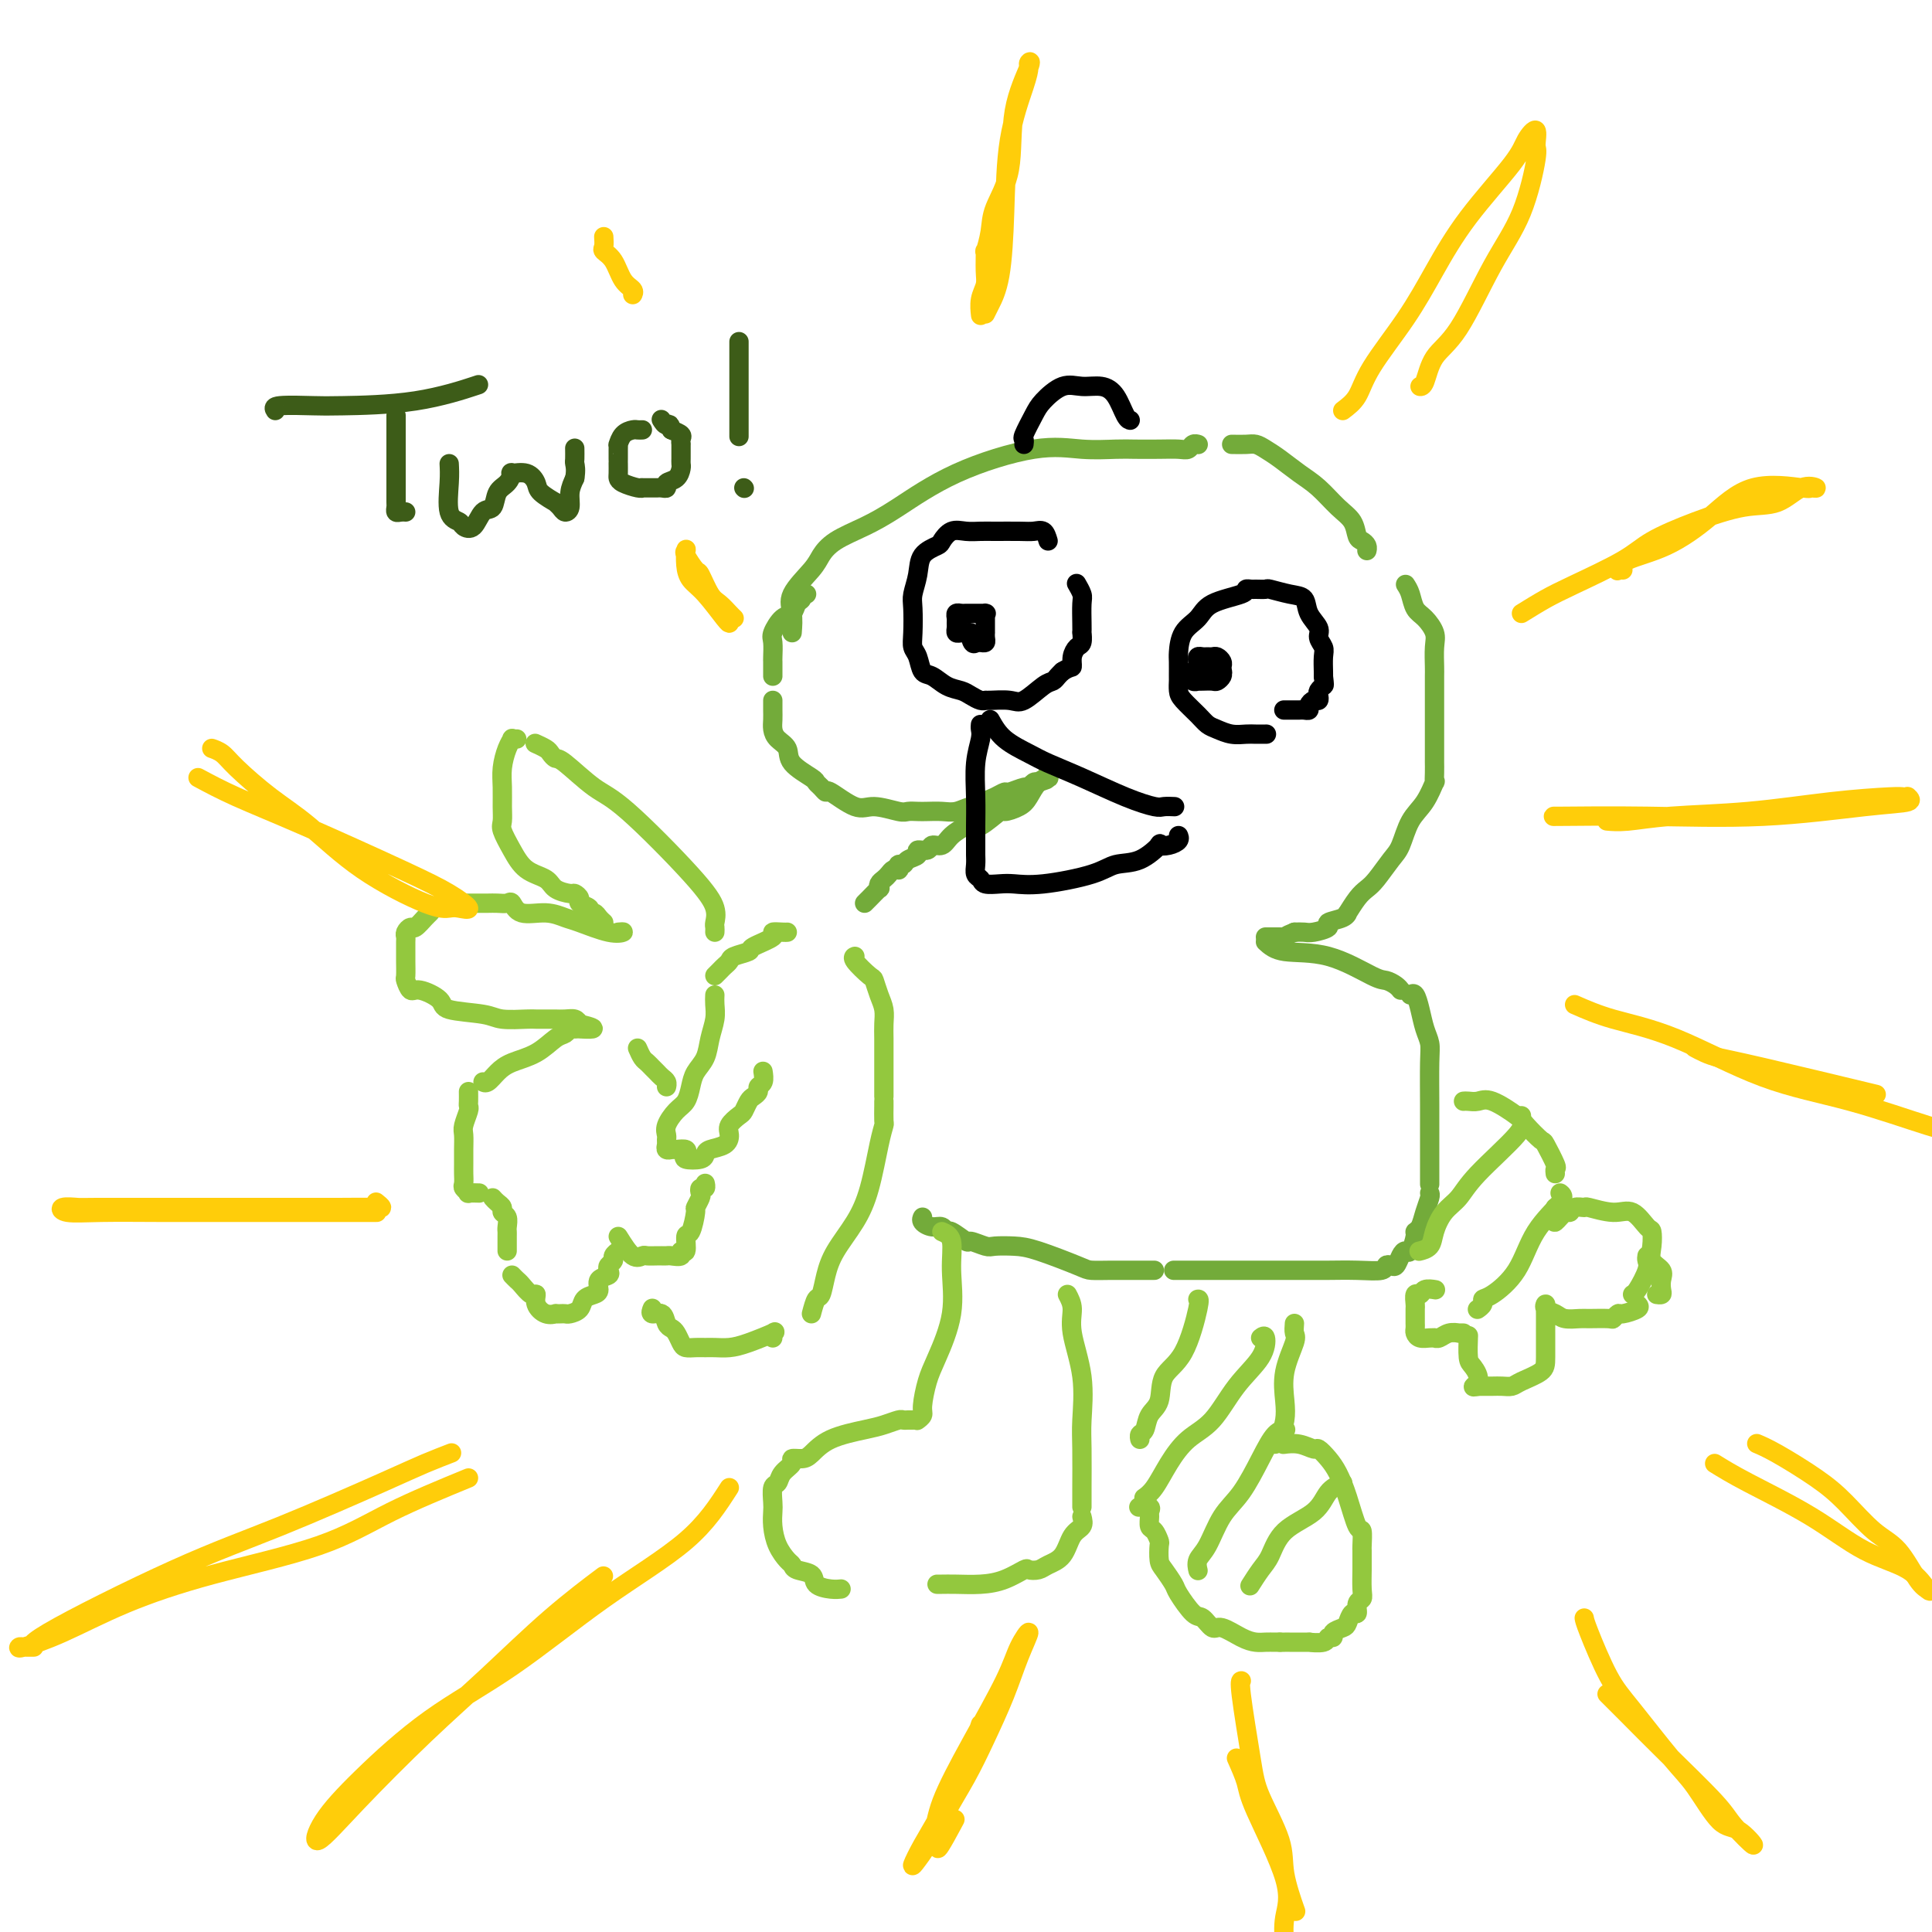 <svg viewBox='0 0 400 400' version='1.1' xmlns='http://www.w3.org/2000/svg' xmlns:xlink='http://www.w3.org/1999/xlink'><g fill='none' stroke='rgb(147,200,62)' stroke-width='4' stroke-linecap='round' stroke-linejoin='round'><path d='M168,272c0.331,-1.246 0.661,-2.491 1,-3c0.339,-0.509 0.685,-0.280 1,-1c0.315,-0.720 0.599,-2.387 1,-4c0.401,-1.613 0.920,-3.172 2,-5c1.080,-1.828 2.720,-3.927 4,-6c1.280,-2.073 2.199,-4.121 3,-7c0.801,-2.879 1.482,-6.589 2,-9c0.518,-2.411 0.871,-3.522 1,-4c0.129,-0.478 0.035,-0.324 0,-1c-0.035,-0.676 -0.009,-2.181 0,-3c0.009,-0.819 0.002,-0.951 0,-1c-0.002,-0.049 -0.001,-0.014 0,0c0.001,0.014 0.000,0.007 0,0'/><path d='M183,227c0.000,-0.737 0.000,-1.474 0,-2c-0.000,-0.526 -0.000,-0.840 0,-1c0.000,-0.160 0.001,-0.168 0,-1c-0.001,-0.832 -0.003,-2.490 0,-4c0.003,-1.510 0.011,-2.871 0,-4c-0.011,-1.129 -0.042,-2.027 0,-3c0.042,-0.973 0.158,-2.022 0,-3c-0.158,-0.978 -0.589,-1.884 -1,-3c-0.411,-1.116 -0.804,-2.443 -1,-3c-0.196,-0.557 -0.197,-0.345 -1,-1c-0.803,-0.655 -2.409,-2.176 -3,-3c-0.591,-0.824 -0.169,-0.950 0,-1c0.169,-0.050 0.084,-0.025 0,0'/><path d='M163,193c-0.164,0.016 -0.328,0.032 -1,0c-0.672,-0.032 -1.851,-0.111 -2,0c-0.149,0.111 0.731,0.411 0,1c-0.731,0.589 -3.075,1.467 -4,2c-0.925,0.533 -0.433,0.720 -1,1c-0.567,0.280 -2.194,0.653 -3,1c-0.806,0.347 -0.791,0.668 -1,1c-0.209,0.332 -0.644,0.677 -1,1c-0.356,0.323 -0.634,0.625 -1,1c-0.366,0.375 -0.819,0.821 -1,1c-0.181,0.179 -0.091,0.089 0,0'/><path d='M148,206c-0.026,0.600 -0.052,1.199 0,2c0.052,0.801 0.183,1.803 0,3c-0.183,1.197 -0.678,2.590 -1,4c-0.322,1.410 -0.470,2.838 -1,4c-0.530,1.162 -1.442,2.058 -2,3c-0.558,0.942 -0.762,1.930 -1,3c-0.238,1.070 -0.509,2.223 -1,3c-0.491,0.777 -1.203,1.178 -2,2c-0.797,0.822 -1.679,2.066 -2,3c-0.321,0.934 -0.082,1.557 0,2c0.082,0.443 0.008,0.707 0,1c-0.008,0.293 0.049,0.615 0,1c-0.049,0.385 -0.206,0.835 0,1c0.206,0.165 0.773,0.047 1,0c0.227,-0.047 0.113,-0.024 0,0'/><path d='M140,238c0.823,-0.085 1.646,-0.169 2,0c0.354,0.169 0.240,0.592 0,1c-0.240,0.408 -0.604,0.801 0,1c0.604,0.199 2.176,0.205 3,0c0.824,-0.205 0.898,-0.621 1,-1c0.102,-0.379 0.230,-0.721 1,-1c0.770,-0.279 2.181,-0.493 3,-1c0.819,-0.507 1.046,-1.305 1,-2c-0.046,-0.695 -0.363,-1.285 0,-2c0.363,-0.715 1.408,-1.553 2,-2c0.592,-0.447 0.732,-0.501 1,-1c0.268,-0.499 0.664,-1.442 1,-2c0.336,-0.558 0.612,-0.731 1,-1c0.388,-0.269 0.889,-0.633 1,-1c0.111,-0.367 -0.166,-0.738 0,-1c0.166,-0.262 0.775,-0.417 1,-1c0.225,-0.583 0.064,-1.595 0,-2c-0.064,-0.405 -0.032,-0.202 0,0'/><path d='M148,193c0.016,-0.370 0.031,-0.739 0,-1c-0.031,-0.261 -0.109,-0.412 0,-1c0.109,-0.588 0.404,-1.611 0,-3c-0.404,-1.389 -1.509,-3.142 -5,-7c-3.491,-3.858 -9.370,-9.821 -13,-13c-3.630,-3.179 -5.013,-3.572 -7,-5c-1.987,-1.428 -4.578,-3.889 -6,-5c-1.422,-1.111 -1.674,-0.872 -2,-1c-0.326,-0.128 -0.727,-0.622 -1,-1c-0.273,-0.378 -0.420,-0.640 -1,-1c-0.580,-0.360 -1.594,-0.817 -2,-1c-0.406,-0.183 -0.203,-0.091 0,0'/><path d='M107,153c-0.445,0.035 -0.890,0.070 -1,0c-0.110,-0.070 0.114,-0.245 0,0c-0.114,0.245 -0.566,0.909 -1,2c-0.434,1.091 -0.850,2.608 -1,4c-0.150,1.392 -0.035,2.657 0,4c0.035,1.343 -0.011,2.762 0,4c0.011,1.238 0.080,2.295 0,3c-0.080,0.705 -0.308,1.057 0,2c0.308,0.943 1.151,2.477 2,4c0.849,1.523 1.705,3.034 3,4c1.295,0.966 3.031,1.386 4,2c0.969,0.614 1.172,1.421 2,2c0.828,0.579 2.282,0.928 3,1c0.718,0.072 0.699,-0.134 1,0c0.301,0.134 0.921,0.610 1,1c0.079,0.390 -0.382,0.696 0,1c0.382,0.304 1.609,0.607 2,1c0.391,0.393 -0.053,0.876 0,1c0.053,0.124 0.602,-0.111 1,0c0.398,0.111 0.646,0.568 1,1c0.354,0.432 0.816,0.838 1,1c0.184,0.162 0.092,0.081 0,0'/><path d='M128,193c0.599,-0.055 1.197,-0.110 1,0c-0.197,0.110 -1.190,0.385 -3,0c-1.810,-0.385 -4.435,-1.431 -6,-2c-1.565,-0.569 -2.068,-0.660 -3,-1c-0.932,-0.340 -2.294,-0.928 -4,-1c-1.706,-0.072 -3.755,0.373 -5,0c-1.245,-0.373 -1.684,-1.564 -2,-2c-0.316,-0.436 -0.509,-0.117 -1,0c-0.491,0.117 -1.281,0.031 -2,0c-0.719,-0.031 -1.368,-0.008 -2,0c-0.632,0.008 -1.247,0.002 -2,0c-0.753,-0.002 -1.644,-0.001 -2,0c-0.356,0.001 -0.178,0.000 0,0'/><path d='M94,187c-0.439,-0.006 -0.877,-0.012 -1,0c-0.123,0.012 0.070,0.044 0,0c-0.070,-0.044 -0.404,-0.162 -1,0c-0.596,0.162 -1.455,0.603 -2,1c-0.545,0.397 -0.777,0.750 -1,1c-0.223,0.250 -0.438,0.396 -1,1c-0.562,0.604 -1.471,1.667 -2,2c-0.529,0.333 -0.678,-0.062 -1,0c-0.322,0.062 -0.818,0.582 -1,1c-0.182,0.418 -0.048,0.736 0,1c0.048,0.264 0.012,0.475 0,1c-0.012,0.525 -0.000,1.364 0,2c0.000,0.636 -0.010,1.069 0,2c0.010,0.931 0.042,2.360 0,3c-0.042,0.640 -0.157,0.490 0,1c0.157,0.510 0.588,1.681 1,2c0.412,0.319 0.807,-0.212 2,0c1.193,0.212 3.185,1.167 4,2c0.815,0.833 0.454,1.544 2,2c1.546,0.456 4.999,0.658 7,1c2.001,0.342 2.549,0.824 4,1c1.451,0.176 3.806,0.047 5,0c1.194,-0.047 1.227,-0.013 2,0c0.773,0.013 2.287,0.006 3,0c0.713,-0.006 0.624,-0.012 1,0c0.376,0.012 1.217,0.042 2,0c0.783,-0.042 1.510,-0.155 2,0c0.490,0.155 0.745,0.577 1,1'/><path d='M120,212c5.444,1.311 1.556,1.089 0,1c-1.556,-0.089 -0.778,-0.044 0,0'/><path d='M119,213c-0.347,-0.104 -0.694,-0.208 -1,0c-0.306,0.208 -0.571,0.727 -1,1c-0.429,0.273 -1.021,0.301 -2,1c-0.979,0.699 -2.343,2.068 -4,3c-1.657,0.932 -3.607,1.427 -5,2c-1.393,0.573 -2.229,1.226 -3,2c-0.771,0.774 -1.477,1.670 -2,2c-0.523,0.330 -0.864,0.094 -1,0c-0.136,-0.094 -0.068,-0.047 0,0'/><path d='M97,226c0.008,0.741 0.016,1.482 0,2c-0.016,0.518 -0.057,0.813 0,1c0.057,0.187 0.211,0.266 0,1c-0.211,0.734 -0.789,2.122 -1,3c-0.211,0.878 -0.056,1.247 0,2c0.056,0.753 0.014,1.889 0,3c-0.014,1.111 0.001,2.196 0,3c-0.001,0.804 -0.016,1.326 0,2c0.016,0.674 0.064,1.501 0,2c-0.064,0.499 -0.241,0.670 0,1c0.241,0.330 0.900,0.821 1,1c0.100,0.179 -0.358,0.048 0,0c0.358,-0.048 1.531,-0.014 2,0c0.469,0.014 0.235,0.007 0,0'/><path d='M102,248c0.301,0.335 0.603,0.671 1,1c0.397,0.329 0.891,0.652 1,1c0.109,0.348 -0.167,0.722 0,1c0.167,0.278 0.777,0.459 1,1c0.223,0.541 0.060,1.441 0,2c-0.060,0.559 -0.016,0.777 0,1c0.016,0.223 0.004,0.452 0,1c-0.004,0.548 -0.001,1.417 0,2c0.001,0.583 0.000,0.881 0,1c-0.000,0.119 -0.000,0.060 0,0'/><path d='M106,264c0.361,0.373 0.722,0.747 1,1c0.278,0.253 0.472,0.387 1,1c0.528,0.613 1.389,1.705 2,2c0.611,0.295 0.972,-0.208 1,0c0.028,0.208 -0.277,1.128 0,2c0.277,0.872 1.135,1.698 2,2c0.865,0.302 1.736,0.082 2,0c0.264,-0.082 -0.080,-0.024 0,0c0.080,0.024 0.584,0.014 1,0c0.416,-0.014 0.745,-0.031 1,0c0.255,0.031 0.437,0.112 1,0c0.563,-0.112 1.508,-0.415 2,-1c0.492,-0.585 0.532,-1.452 1,-2c0.468,-0.548 1.366,-0.777 2,-1c0.634,-0.223 1.006,-0.441 1,-1c-0.006,-0.559 -0.390,-1.459 0,-2c0.390,-0.541 1.553,-0.722 2,-1c0.447,-0.278 0.176,-0.653 0,-1c-0.176,-0.347 -0.257,-0.667 0,-1c0.257,-0.333 0.853,-0.678 1,-1c0.147,-0.322 -0.157,-0.623 0,-1c0.157,-0.377 0.773,-0.832 1,-1c0.227,-0.168 0.065,-0.048 0,0c-0.065,0.048 -0.032,0.024 0,0'/><path d='M128,256c1.058,1.691 2.116,3.381 3,4c0.884,0.619 1.595,0.166 2,0c0.405,-0.166 0.504,-0.044 1,0c0.496,0.044 1.388,0.012 2,0c0.612,-0.012 0.942,-0.002 1,0c0.058,0.002 -0.157,-0.004 0,0c0.157,0.004 0.687,0.018 1,0c0.313,-0.018 0.409,-0.069 1,0c0.591,0.069 1.678,0.257 2,0c0.322,-0.257 -0.120,-0.959 0,-1c0.120,-0.041 0.802,0.579 1,0c0.198,-0.579 -0.087,-2.358 0,-3c0.087,-0.642 0.545,-0.146 1,-1c0.455,-0.854 0.905,-3.056 1,-4c0.095,-0.944 -0.167,-0.630 0,-1c0.167,-0.370 0.763,-1.423 1,-2c0.237,-0.577 0.116,-0.677 0,-1c-0.116,-0.323 -0.227,-0.870 0,-1c0.227,-0.130 0.792,0.157 1,0c0.208,-0.157 0.059,-0.759 0,-1c-0.059,-0.241 -0.030,-0.120 0,0'/><path d='M132,217c0.333,0.756 0.666,1.512 1,2c0.334,0.488 0.668,0.708 1,1c0.332,0.292 0.663,0.656 1,1c0.337,0.344 0.679,0.667 1,1c0.321,0.333 0.622,0.677 1,1c0.378,0.323 0.832,0.625 1,1c0.168,0.375 0.048,0.821 0,1c-0.048,0.179 -0.024,0.089 0,0'/><path d='M160,277c-0.125,-0.370 -0.250,-0.740 0,-1c0.250,-0.260 0.874,-0.409 0,0c-0.874,0.409 -3.245,1.377 -5,2c-1.755,0.623 -2.894,0.899 -4,1c-1.106,0.101 -2.180,0.025 -3,0c-0.820,-0.025 -1.385,0.001 -2,0c-0.615,-0.001 -1.278,-0.028 -2,0c-0.722,0.028 -1.503,0.111 -2,0c-0.497,-0.111 -0.709,-0.416 -1,-1c-0.291,-0.584 -0.660,-1.448 -1,-2c-0.340,-0.552 -0.651,-0.793 -1,-1c-0.349,-0.207 -0.734,-0.382 -1,-1c-0.266,-0.618 -0.411,-1.681 -1,-2c-0.589,-0.319 -1.620,0.106 -2,0c-0.380,-0.106 -0.109,-0.745 0,-1c0.109,-0.255 0.054,-0.128 0,0'/></g>
<g fill='none' stroke='rgb(115,171,58)' stroke-width='4' stroke-linecap='round' stroke-linejoin='round'><path d='M164,131c0.109,-1.370 0.218,-2.740 0,-4c-0.218,-1.260 -0.762,-2.409 0,-4c0.762,-1.591 2.831,-3.623 4,-5c1.169,-1.377 1.437,-2.099 2,-3c0.563,-0.901 1.421,-1.980 3,-3c1.579,-1.020 3.879,-1.982 6,-3c2.121,-1.018 4.062,-2.091 7,-4c2.938,-1.909 6.871,-4.655 12,-7c5.129,-2.345 11.452,-4.288 16,-5c4.548,-0.712 7.319,-0.191 10,0c2.681,0.191 5.271,0.052 7,0c1.729,-0.052 2.595,-0.018 4,0c1.405,0.018 3.347,0.019 5,0c1.653,-0.019 3.017,-0.058 4,0c0.983,0.058 1.584,0.212 2,0c0.416,-0.212 0.648,-0.789 1,-1c0.352,-0.211 0.826,-0.057 1,0c0.174,0.057 0.050,0.016 0,0c-0.050,-0.016 -0.025,-0.008 0,0'/><path d='M255,92c1.085,0.019 2.169,0.039 3,0c0.831,-0.039 1.408,-0.136 2,0c0.592,0.136 1.201,0.504 2,1c0.799,0.496 1.790,1.118 3,2c1.210,0.882 2.639,2.022 4,3c1.361,0.978 2.655,1.792 4,3c1.345,1.208 2.742,2.810 4,4c1.258,1.190 2.375,1.969 3,3c0.625,1.031 0.756,2.315 1,3c0.244,0.685 0.602,0.771 1,1c0.398,0.229 0.838,0.600 1,1c0.162,0.400 0.046,0.829 0,1c-0.046,0.171 -0.023,0.086 0,0'/><path d='M291,121c0.354,0.546 0.708,1.092 1,2c0.292,0.908 0.523,2.176 1,3c0.477,0.824 1.200,1.202 2,2c0.800,0.798 1.679,2.014 2,3c0.321,0.986 0.086,1.742 0,3c-0.086,1.258 -0.023,3.019 0,4c0.023,0.981 0.006,1.181 0,2c-0.006,0.819 -0.002,2.256 0,4c0.002,1.744 0.001,3.793 0,5c-0.001,1.207 -0.001,1.572 0,3c0.001,1.428 0.001,3.920 0,5c-0.001,1.080 -0.005,0.746 0,1c0.005,0.254 0.020,1.094 0,2c-0.020,0.906 -0.074,1.878 0,2c0.074,0.122 0.278,-0.604 0,0c-0.278,0.604 -1.037,2.539 -2,4c-0.963,1.461 -2.131,2.446 -3,4c-0.869,1.554 -1.440,3.675 -2,5c-0.560,1.325 -1.110,1.855 -2,3c-0.890,1.145 -2.119,2.905 -3,4c-0.881,1.095 -1.414,1.526 -2,2c-0.586,0.474 -1.227,0.992 -2,2c-0.773,1.008 -1.679,2.508 -2,3c-0.321,0.492 -0.057,-0.022 0,0c0.057,0.022 -0.092,0.580 -1,1c-0.908,0.420 -2.575,0.701 -3,1c-0.425,0.299 0.391,0.616 0,1c-0.391,0.384 -1.990,0.834 -3,1c-1.010,0.166 -1.431,0.047 -2,0c-0.569,-0.047 -1.284,-0.024 -2,0'/><path d='M268,193c-2.122,0.845 -1.928,0.959 -2,1c-0.072,0.041 -0.411,0.011 -1,0c-0.589,-0.011 -1.428,-0.003 -2,0c-0.572,0.003 -0.878,0.001 -1,0c-0.122,-0.001 -0.061,-0.000 0,0'/><path d='M262,195c0.924,0.847 1.848,1.694 4,2c2.152,0.306 5.533,0.072 9,1c3.467,0.928 7.020,3.019 9,4c1.980,0.981 2.386,0.850 3,1c0.614,0.150 1.434,0.579 2,1c0.566,0.421 0.876,0.835 1,1c0.124,0.165 0.062,0.083 0,0'/><path d='M292,206c0.332,-0.238 0.663,-0.476 1,0c0.337,0.476 0.679,1.667 1,3c0.321,1.333 0.622,2.807 1,4c0.378,1.193 0.833,2.105 1,3c0.167,0.895 0.045,1.772 0,4c-0.045,2.228 -0.012,5.806 0,9c0.012,3.194 0.003,6.005 0,8c-0.003,1.995 -0.001,3.174 0,4c0.001,0.826 0.000,1.299 0,2c-0.000,0.701 -0.000,1.629 0,2c0.000,0.371 0.000,0.186 0,0'/><path d='M296,247c0.091,0.166 0.183,0.332 0,1c-0.183,0.668 -0.640,1.836 -1,3c-0.360,1.164 -0.621,2.322 -1,3c-0.379,0.678 -0.875,0.877 -1,1c-0.125,0.123 0.121,0.170 0,1c-0.121,0.830 -0.610,2.443 -1,3c-0.390,0.557 -0.683,0.057 -1,0c-0.317,-0.057 -0.660,0.328 -1,1c-0.340,0.672 -0.679,1.630 -1,2c-0.321,0.370 -0.624,0.152 -1,0c-0.376,-0.152 -0.824,-0.237 -1,0c-0.176,0.237 -0.079,0.796 -1,1c-0.921,0.204 -2.860,0.055 -5,0c-2.140,-0.055 -4.480,-0.015 -6,0c-1.520,0.015 -2.221,0.004 -4,0c-1.779,-0.004 -4.636,-0.001 -7,0c-2.364,0.001 -4.234,0.000 -6,0c-1.766,-0.000 -3.429,-0.000 -5,0c-1.571,0.000 -3.052,0.000 -4,0c-0.948,-0.000 -1.365,-0.000 -2,0c-0.635,0.000 -1.490,0.000 -2,0c-0.510,-0.000 -0.676,-0.000 -1,0c-0.324,0.000 -0.807,0.000 -1,0c-0.193,-0.000 -0.097,-0.000 0,0'/><path d='M239,263c-1.133,-0.001 -2.266,-0.001 -3,0c-0.734,0.001 -1.070,0.004 -2,0c-0.930,-0.004 -2.453,-0.015 -4,0c-1.547,0.015 -3.118,0.056 -4,0c-0.882,-0.056 -1.074,-0.210 -3,-1c-1.926,-0.790 -5.585,-2.216 -8,-3c-2.415,-0.784 -3.587,-0.926 -5,-1c-1.413,-0.074 -3.069,-0.080 -4,0c-0.931,0.080 -1.139,0.247 -2,0c-0.861,-0.247 -2.377,-0.907 -3,-1c-0.623,-0.093 -0.355,0.382 -1,0c-0.645,-0.382 -2.205,-1.622 -3,-2c-0.795,-0.378 -0.826,0.105 -1,0c-0.174,-0.105 -0.491,-0.799 -1,-1c-0.509,-0.201 -1.208,0.090 -2,0c-0.792,-0.090 -1.675,-0.563 -2,-1c-0.325,-0.437 -0.093,-0.839 0,-1c0.093,-0.161 0.046,-0.080 0,0'/><path d='M167,123c-0.448,-0.099 -0.896,-0.197 -1,0c-0.104,0.197 0.136,0.690 0,1c-0.136,0.310 -0.649,0.438 -1,1c-0.351,0.562 -0.539,1.559 -1,2c-0.461,0.441 -1.195,0.328 -2,1c-0.805,0.672 -1.680,2.131 -2,3c-0.320,0.869 -0.086,1.150 0,2c0.086,0.850 0.023,2.270 0,3c-0.023,0.730 -0.006,0.770 0,1c0.006,0.230 0.002,0.649 0,1c-0.002,0.351 -0.000,0.633 0,1c0.000,0.367 0.000,0.819 0,1c-0.000,0.181 -0.000,0.090 0,0'/><path d='M160,145c-0.004,0.666 -0.008,1.333 0,2c0.008,0.667 0.026,1.336 0,2c-0.026,0.664 -0.098,1.323 0,2c0.098,0.677 0.365,1.372 1,2c0.635,0.628 1.637,1.190 2,2c0.363,0.810 0.087,1.868 1,3c0.913,1.132 3.015,2.339 4,3c0.985,0.661 0.854,0.777 1,1c0.146,0.223 0.567,0.552 1,1c0.433,0.448 0.876,1.013 1,1c0.124,-0.013 -0.070,-0.606 1,0c1.070,0.606 3.403,2.411 5,3c1.597,0.589 2.457,-0.038 4,0c1.543,0.038 3.767,0.742 5,1c1.233,0.258 1.474,0.070 2,0c0.526,-0.070 1.338,-0.023 2,0c0.662,0.023 1.175,0.021 2,0c0.825,-0.021 1.960,-0.061 3,0c1.040,0.061 1.983,0.224 3,0c1.017,-0.224 2.108,-0.835 3,-1c0.892,-0.165 1.585,0.114 2,0c0.415,-0.114 0.553,-0.623 1,-1c0.447,-0.377 1.205,-0.622 2,-1c0.795,-0.378 1.628,-0.890 2,-1c0.372,-0.110 0.285,0.180 1,0c0.715,-0.180 2.233,-0.832 3,-1c0.767,-0.168 0.783,0.147 1,0c0.217,-0.147 0.633,-0.756 1,-1c0.367,-0.244 0.683,-0.122 1,0'/><path d='M215,162c2.833,-1.000 1.417,-0.500 0,0'/><path d='M217,160c0.013,-0.116 0.025,-0.232 0,0c-0.025,0.232 -0.088,0.811 0,1c0.088,0.189 0.328,-0.011 0,0c-0.328,0.011 -1.223,0.235 -2,1c-0.777,0.765 -1.437,2.073 -2,3c-0.563,0.927 -1.030,1.475 -2,2c-0.970,0.525 -2.443,1.029 -3,1c-0.557,-0.029 -0.198,-0.591 -1,0c-0.802,0.591 -2.767,2.334 -4,3c-1.233,0.666 -1.735,0.254 -2,0c-0.265,-0.254 -0.293,-0.351 -1,0c-0.707,0.351 -2.092,1.151 -3,2c-0.908,0.849 -1.338,1.747 -2,2c-0.662,0.253 -1.557,-0.140 -2,0c-0.443,0.140 -0.433,0.812 -1,1c-0.567,0.188 -1.711,-0.108 -2,0c-0.289,0.108 0.276,0.621 0,1c-0.276,0.379 -1.394,0.624 -2,1c-0.606,0.376 -0.701,0.885 -1,1c-0.299,0.115 -0.801,-0.162 -1,0c-0.199,0.162 -0.095,0.765 0,1c0.095,0.235 0.179,0.104 0,0c-0.179,-0.104 -0.623,-0.181 -1,0c-0.377,0.181 -0.688,0.621 -1,1c-0.312,0.379 -0.626,0.696 -1,1c-0.374,0.304 -0.808,0.593 -1,1c-0.192,0.407 -0.143,0.932 0,1c0.143,0.068 0.378,-0.322 0,0c-0.378,0.322 -1.371,1.356 -2,2c-0.629,0.644 -0.894,0.898 -1,1c-0.106,0.102 -0.053,0.051 0,0'/></g>
<g fill='none' stroke='rgb(147,200,62)' stroke-width='4' stroke-linecap='round' stroke-linejoin='round'><path d='M303,228c0.249,-0.022 0.498,-0.044 1,0c0.502,0.044 1.256,0.153 2,0c0.744,-0.153 1.479,-0.567 3,0c1.521,0.567 3.827,2.114 5,3c1.173,0.886 1.214,1.112 2,2c0.786,0.888 2.316,2.438 3,3c0.684,0.562 0.523,0.137 1,1c0.477,0.863 1.592,3.015 2,4c0.408,0.985 0.110,0.804 0,1c-0.110,0.196 -0.031,0.770 0,1c0.031,0.230 0.016,0.115 0,0'/><path d='M322,250c-0.014,0.357 -0.029,0.713 0,1c0.029,0.287 0.100,0.504 0,1c-0.100,0.496 -0.373,1.272 0,1c0.373,-0.272 1.392,-1.591 2,-2c0.608,-0.409 0.805,0.091 1,0c0.195,-0.091 0.386,-0.773 1,-1c0.614,-0.227 1.649,0.003 2,0c0.351,-0.003 0.017,-0.238 1,0c0.983,0.238 3.283,0.948 5,1c1.717,0.052 2.850,-0.555 4,0c1.150,0.555 2.316,2.270 3,3c0.684,0.730 0.887,0.475 1,1c0.113,0.525 0.135,1.832 0,3c-0.135,1.168 -0.427,2.198 0,3c0.427,0.802 1.575,1.378 2,2c0.425,0.622 0.128,1.291 0,2c-0.128,0.709 -0.086,1.458 0,2c0.086,0.542 0.215,0.877 0,1c-0.215,0.123 -0.776,0.035 -1,0c-0.224,-0.035 -0.112,-0.018 0,0'/><path d='M339,270c0.317,0.301 0.635,0.603 0,1c-0.635,0.397 -2.222,0.891 -3,1c-0.778,0.109 -0.745,-0.167 -1,0c-0.255,0.167 -0.796,0.778 -1,1c-0.204,0.222 -0.070,0.056 -1,0c-0.930,-0.056 -2.922,-0.004 -4,0c-1.078,0.004 -1.241,-0.042 -2,0c-0.759,0.042 -2.112,0.172 -3,0c-0.888,-0.172 -1.310,-0.647 -2,-1c-0.690,-0.353 -1.649,-0.586 -2,-1c-0.351,-0.414 -0.094,-1.011 0,-1c0.094,0.011 0.025,0.629 0,1c-0.025,0.371 -0.007,0.494 0,1c0.007,0.506 0.002,1.395 0,2c-0.002,0.605 0.000,0.925 0,1c-0.000,0.075 -0.002,-0.095 0,1c0.002,1.095 0.009,3.456 0,5c-0.009,1.544 -0.032,2.270 -1,3c-0.968,0.730 -2.879,1.464 -4,2c-1.121,0.536 -1.452,0.876 -2,1c-0.548,0.124 -1.312,0.033 -2,0c-0.688,-0.033 -1.301,-0.009 -2,0c-0.699,0.009 -1.486,0.003 -2,0c-0.514,-0.003 -0.757,-0.001 -1,0'/><path d='M306,287c-1.967,0.404 -0.383,-0.085 0,-1c0.383,-0.915 -0.433,-2.256 -1,-3c-0.567,-0.744 -0.883,-0.893 -1,-2c-0.117,-1.107 -0.033,-3.174 0,-4c0.033,-0.826 0.017,-0.413 0,0'/><path d='M303,276c-0.469,-0.008 -0.939,-0.016 -1,0c-0.061,0.016 0.285,0.057 0,0c-0.285,-0.057 -1.203,-0.212 -2,0c-0.797,0.212 -1.474,0.790 -2,1c-0.526,0.210 -0.901,0.053 -1,0c-0.099,-0.053 0.079,-0.003 0,0c-0.079,0.003 -0.413,-0.041 -1,0c-0.587,0.041 -1.425,0.167 -2,0c-0.575,-0.167 -0.886,-0.626 -1,-1c-0.114,-0.374 -0.030,-0.662 0,-1c0.030,-0.338 0.007,-0.725 0,-1c-0.007,-0.275 0.001,-0.437 0,-1c-0.001,-0.563 -0.013,-1.528 0,-2c0.013,-0.472 0.049,-0.452 0,-1c-0.049,-0.548 -0.184,-1.663 0,-2c0.184,-0.337 0.689,0.106 1,0c0.311,-0.106 0.430,-0.759 1,-1c0.570,-0.241 1.591,-0.069 2,0c0.409,0.069 0.204,0.034 0,0'/><path d='M195,255c0.866,0.374 1.732,0.748 2,2c0.268,1.252 -0.062,3.382 0,6c0.062,2.618 0.515,5.723 0,9c-0.515,3.277 -1.998,6.724 -3,9c-1.002,2.276 -1.523,3.381 -2,5c-0.477,1.619 -0.911,3.754 -1,5c-0.089,1.246 0.168,1.605 0,2c-0.168,0.395 -0.762,0.827 -1,1c-0.238,0.173 -0.119,0.086 0,0'/><path d='M189,294c-0.321,-0.007 -0.641,-0.013 -1,0c-0.359,0.013 -0.756,0.047 -1,0c-0.244,-0.047 -0.334,-0.174 -1,0c-0.666,0.174 -1.907,0.649 -3,1c-1.093,0.351 -2.038,0.577 -4,1c-1.962,0.423 -4.941,1.044 -7,2c-2.059,0.956 -3.200,2.248 -4,3c-0.800,0.752 -1.261,0.965 -2,1c-0.739,0.035 -1.757,-0.109 -2,0c-0.243,0.109 0.289,0.470 0,1c-0.289,0.530 -1.398,1.230 -2,2c-0.602,0.770 -0.698,1.612 -1,2c-0.302,0.388 -0.811,0.323 -1,1c-0.189,0.677 -0.058,2.097 0,3c0.058,0.903 0.044,1.288 0,2c-0.044,0.712 -0.116,1.749 0,3c0.116,1.251 0.420,2.715 1,4c0.580,1.285 1.435,2.389 2,3c0.565,0.611 0.840,0.728 1,1c0.160,0.272 0.204,0.700 1,1c0.796,0.300 2.343,0.473 3,1c0.657,0.527 0.424,1.409 1,2c0.576,0.591 1.963,0.890 3,1c1.037,0.110 1.725,0.031 2,0c0.275,-0.031 0.138,-0.016 0,0'/><path d='M221,268c0.483,0.910 0.967,1.821 1,3c0.033,1.179 -0.383,2.627 0,5c0.383,2.373 1.567,5.672 2,9c0.433,3.328 0.116,6.685 0,9c-0.116,2.315 -0.031,3.587 0,6c0.031,2.413 0.008,5.967 0,8c-0.008,2.033 -0.002,2.545 0,3c0.002,0.455 0.001,0.853 0,1c-0.001,0.147 -0.000,0.042 0,0c0.000,-0.042 0.000,-0.021 0,0'/><path d='M224,314c0.187,0.726 0.374,1.452 0,2c-0.374,0.548 -1.309,0.918 -2,2c-0.691,1.082 -1.139,2.877 -2,4c-0.861,1.123 -2.137,1.575 -3,2c-0.863,0.425 -1.314,0.821 -2,1c-0.686,0.179 -1.608,0.139 -2,0c-0.392,-0.139 -0.255,-0.377 -1,0c-0.745,0.377 -2.371,1.369 -4,2c-1.629,0.631 -3.260,0.901 -5,1c-1.740,0.099 -3.590,0.026 -5,0c-1.410,-0.026 -2.380,-0.007 -3,0c-0.620,0.007 -0.892,0.002 -1,0c-0.108,-0.002 -0.054,-0.001 0,0'/><path d='M248,269c0.223,-0.058 0.445,-0.116 0,2c-0.445,2.116 -1.558,6.406 -3,9c-1.442,2.594 -3.213,3.493 -4,5c-0.787,1.507 -0.589,3.623 -1,5c-0.411,1.377 -1.431,2.015 -2,3c-0.569,0.985 -0.689,2.315 -1,3c-0.311,0.685 -0.815,0.723 -1,1c-0.185,0.277 -0.053,0.793 0,1c0.053,0.207 0.026,0.103 0,0'/><path d='M268,274c-0.060,0.759 -0.121,1.518 0,2c0.121,0.482 0.422,0.686 0,2c-0.422,1.314 -1.567,3.738 -2,6c-0.433,2.262 -0.155,4.361 0,6c0.155,1.639 0.185,2.818 0,4c-0.185,1.182 -0.586,2.368 -1,3c-0.414,0.632 -0.842,0.708 -1,1c-0.158,0.292 -0.045,0.798 0,1c0.045,0.202 0.023,0.101 0,0'/><path d='M266,299c-0.253,0.033 -0.507,0.067 0,0c0.507,-0.067 1.774,-0.234 3,0c1.226,0.234 2.411,0.871 3,1c0.589,0.129 0.581,-0.248 1,0c0.419,0.248 1.265,1.121 2,2c0.735,0.879 1.360,1.763 2,3c0.640,1.237 1.296,2.827 2,5c0.704,2.173 1.457,4.928 2,6c0.543,1.072 0.878,0.459 1,1c0.122,0.541 0.032,2.235 0,3c-0.032,0.765 -0.008,0.601 0,1c0.008,0.399 -0.002,1.363 0,2c0.002,0.637 0.015,0.949 0,2c-0.015,1.051 -0.060,2.840 0,4c0.060,1.160 0.223,1.691 0,2c-0.223,0.309 -0.832,0.398 -1,1c-0.168,0.602 0.105,1.719 0,2c-0.105,0.281 -0.587,-0.275 -1,0c-0.413,0.275 -0.755,1.379 -1,2c-0.245,0.621 -0.392,0.759 -1,1c-0.608,0.241 -1.678,0.586 -2,1c-0.322,0.414 0.103,0.895 0,1c-0.103,0.105 -0.736,-0.168 -1,0c-0.264,0.168 -0.161,0.777 -1,1c-0.839,0.223 -2.620,0.060 -3,0c-0.380,-0.060 0.640,-0.016 0,0c-0.640,0.016 -2.942,0.004 -4,0c-1.058,-0.004 -0.874,-0.001 -1,0c-0.126,0.001 -0.563,0.001 -1,0'/><path d='M265,340c-1.984,-0.007 -2.443,-0.024 -3,0c-0.557,0.024 -1.213,0.090 -2,0c-0.787,-0.090 -1.704,-0.336 -3,-1c-1.296,-0.664 -2.971,-1.747 -4,-2c-1.029,-0.253 -1.412,0.323 -2,0c-0.588,-0.323 -1.379,-1.547 -2,-2c-0.621,-0.453 -1.070,-0.136 -2,-1c-0.930,-0.864 -2.340,-2.908 -3,-4c-0.660,-1.092 -0.568,-1.233 -1,-2c-0.432,-0.767 -1.386,-2.160 -2,-3c-0.614,-0.840 -0.886,-1.127 -1,-2c-0.114,-0.873 -0.069,-2.332 0,-3c0.069,-0.668 0.162,-0.546 0,-1c-0.162,-0.454 -0.577,-1.484 -1,-2c-0.423,-0.516 -0.853,-0.516 -1,-1c-0.147,-0.484 -0.012,-1.450 0,-2c0.012,-0.550 -0.100,-0.683 0,-1c0.100,-0.317 0.412,-0.816 0,-1c-0.412,-0.184 -1.546,-0.053 -2,0c-0.454,0.053 -0.227,0.026 0,0'/><path d='M261,277c0.416,-0.321 0.832,-0.643 1,0c0.168,0.643 0.089,2.249 -1,4c-1.089,1.751 -3.187,3.645 -5,6c-1.813,2.355 -3.341,5.171 -5,7c-1.659,1.829 -3.450,2.673 -5,4c-1.550,1.327 -2.859,3.139 -4,5c-1.141,1.861 -2.115,3.770 -3,5c-0.885,1.230 -1.681,1.780 -2,2c-0.319,0.220 -0.159,0.110 0,0'/><path d='M266,296c0.161,-0.011 0.321,-0.021 0,0c-0.321,0.021 -1.125,0.075 -2,1c-0.875,0.925 -1.822,2.723 -3,5c-1.178,2.277 -2.589,5.034 -4,7c-1.411,1.966 -2.823,3.140 -4,5c-1.177,1.860 -2.120,4.406 -3,6c-0.880,1.594 -1.699,2.237 -2,3c-0.301,0.763 -0.086,1.647 0,2c0.086,0.353 0.043,0.177 0,0'/><path d='M278,307c-1.089,0.478 -2.178,0.956 -3,2c-0.822,1.044 -1.376,2.655 -3,4c-1.624,1.345 -4.316,2.424 -6,4c-1.684,1.576 -2.359,3.649 -3,5c-0.641,1.351 -1.250,1.979 -2,3c-0.750,1.021 -1.643,2.435 -2,3c-0.357,0.565 -0.179,0.283 0,0'/><path d='M315,231c-0.102,0.290 -0.205,0.579 0,1c0.205,0.421 0.717,0.973 -1,3c-1.717,2.027 -5.663,5.531 -8,8c-2.337,2.469 -3.064,3.905 -4,5c-0.936,1.095 -2.079,1.849 -3,3c-0.921,1.151 -1.618,2.700 -2,4c-0.382,1.300 -0.449,2.350 -1,3c-0.551,0.650 -1.586,0.900 -2,1c-0.414,0.100 -0.207,0.050 0,0'/><path d='M323,247c0.481,0.370 0.962,0.739 0,2c-0.962,1.261 -3.367,3.412 -5,6c-1.633,2.588 -2.494,5.611 -4,8c-1.506,2.389 -3.658,4.143 -5,5c-1.342,0.857 -1.875,0.817 -2,1c-0.125,0.183 0.159,0.588 0,1c-0.159,0.412 -0.760,0.832 -1,1c-0.240,0.168 -0.120,0.084 0,0'/><path d='M341,260c-0.053,0.309 -0.105,0.619 0,1c0.105,0.381 0.368,0.834 0,2c-0.368,1.166 -1.368,3.045 -2,4c-0.632,0.955 -0.895,0.987 -1,1c-0.105,0.013 -0.053,0.006 0,0'/></g>
<g fill='none' stroke='rgb(0,0,0)' stroke-width='4' stroke-linecap='round' stroke-linejoin='round'><path d='M217,112c-0.252,-0.845 -0.503,-1.691 -1,-2c-0.497,-0.309 -1.238,-0.082 -2,0c-0.762,0.082 -1.544,0.020 -3,0c-1.456,-0.020 -3.585,0.001 -5,0c-1.415,-0.001 -2.117,-0.026 -3,0c-0.883,0.026 -1.946,0.102 -3,0c-1.054,-0.102 -2.099,-0.384 -3,0c-0.901,0.384 -1.657,1.433 -2,2c-0.343,0.567 -0.274,0.653 -1,1c-0.726,0.347 -2.247,0.957 -3,2c-0.753,1.043 -0.739,2.520 -1,4c-0.261,1.480 -0.799,2.961 -1,4c-0.201,1.039 -0.066,1.634 0,3c0.066,1.366 0.061,3.503 0,5c-0.061,1.497 -0.179,2.355 0,3c0.179,0.645 0.657,1.076 1,2c0.343,0.924 0.553,2.341 1,3c0.447,0.659 1.131,0.558 2,1c0.869,0.442 1.921,1.425 3,2c1.079,0.575 2.184,0.743 3,1c0.816,0.257 1.342,0.604 2,1c0.658,0.396 1.448,0.841 2,1c0.552,0.159 0.865,0.032 1,0c0.135,-0.032 0.092,0.031 1,0c0.908,-0.031 2.768,-0.155 4,0c1.232,0.155 1.836,0.588 3,0c1.164,-0.588 2.889,-2.199 4,-3c1.111,-0.801 1.607,-0.793 2,-1c0.393,-0.207 0.684,-0.631 1,-1c0.316,-0.369 0.658,-0.685 1,-1'/><path d='M220,139c1.703,-1.064 1.959,-0.724 2,-1c0.041,-0.276 -0.133,-1.169 0,-2c0.133,-0.831 0.571,-1.600 1,-2c0.429,-0.400 0.847,-0.432 1,-1c0.153,-0.568 0.042,-1.671 0,-2c-0.042,-0.329 -0.015,0.115 0,0c0.015,-0.115 0.018,-0.788 0,-2c-0.018,-1.212 -0.056,-2.964 0,-4c0.056,-1.036 0.207,-1.356 0,-2c-0.207,-0.644 -0.774,-1.613 -1,-2c-0.226,-0.387 -0.113,-0.194 0,0'/><path d='M200,131c0.083,0.006 0.166,0.013 0,0c-0.166,-0.013 -0.580,-0.045 -1,0c-0.420,0.045 -0.845,0.166 -1,0c-0.155,-0.166 -0.038,-0.619 0,-1c0.038,-0.381 -0.001,-0.691 0,-1c0.001,-0.309 0.042,-0.619 0,-1c-0.042,-0.381 -0.167,-0.834 0,-1c0.167,-0.166 0.627,-0.044 1,0c0.373,0.044 0.660,0.012 1,0c0.340,-0.012 0.732,-0.004 1,0c0.268,0.004 0.412,0.003 1,0c0.588,-0.003 1.622,-0.008 2,0c0.378,0.008 0.101,0.031 0,0c-0.101,-0.031 -0.027,-0.114 0,0c0.027,0.114 0.007,0.426 0,1c-0.007,0.574 -0.001,1.412 0,2c0.001,0.588 -0.003,0.928 0,1c0.003,0.072 0.012,-0.124 0,0c-0.012,0.124 -0.044,0.569 0,1c0.044,0.431 0.166,0.847 0,1c-0.166,0.153 -0.619,0.044 -1,0c-0.381,-0.044 -0.691,-0.022 -1,0'/><path d='M202,133c-0.552,0.762 -0.931,-0.332 -1,-1c-0.069,-0.668 0.174,-0.911 0,-1c-0.174,-0.089 -0.764,-0.026 -1,0c-0.236,0.026 -0.118,0.013 0,0'/><path d='M262,152c0.185,-0.002 0.369,-0.004 0,0c-0.369,0.004 -1.292,0.013 -2,0c-0.708,-0.013 -1.200,-0.047 -2,0c-0.800,0.047 -1.909,0.174 -3,0c-1.091,-0.174 -2.163,-0.651 -3,-1c-0.837,-0.349 -1.440,-0.570 -2,-1c-0.560,-0.430 -1.078,-1.069 -2,-2c-0.922,-0.931 -2.247,-2.155 -3,-3c-0.753,-0.845 -0.934,-1.313 -1,-2c-0.066,-0.687 -0.017,-1.594 0,-2c0.017,-0.406 0.000,-0.310 0,-1c-0.000,-0.690 0.016,-2.166 0,-3c-0.016,-0.834 -0.063,-1.025 0,-2c0.063,-0.975 0.237,-2.734 1,-4c0.763,-1.266 2.117,-2.038 3,-3c0.883,-0.962 1.296,-2.114 3,-3c1.704,-0.886 4.699,-1.505 6,-2c1.301,-0.495 0.910,-0.866 1,-1c0.090,-0.134 0.663,-0.033 1,0c0.337,0.033 0.437,-0.004 1,0c0.563,0.004 1.588,0.048 2,0c0.412,-0.048 0.209,-0.189 1,0c0.791,0.189 2.575,0.708 4,1c1.425,0.292 2.491,0.358 3,1c0.509,0.642 0.462,1.862 1,3c0.538,1.138 1.661,2.196 2,3c0.339,0.804 -0.105,1.353 0,2c0.105,0.647 0.760,1.390 1,2c0.240,0.610 0.065,1.087 0,2c-0.065,0.913 -0.018,2.261 0,3c0.018,0.739 0.009,0.870 0,1'/><path d='M274,140c0.215,1.951 0.251,1.828 0,2c-0.251,0.172 -0.789,0.637 -1,1c-0.211,0.363 -0.094,0.623 0,1c0.094,0.377 0.166,0.872 0,1c-0.166,0.128 -0.570,-0.109 -1,0c-0.430,0.109 -0.888,0.565 -1,1c-0.112,0.435 0.120,0.849 0,1c-0.120,0.151 -0.592,0.041 -1,0c-0.408,-0.041 -0.750,-0.011 -1,0c-0.250,0.011 -0.407,0.003 -1,0c-0.593,-0.003 -1.621,-0.001 -2,0c-0.379,0.001 -0.108,0.000 0,0c0.108,-0.000 0.054,-0.000 0,0'/><path d='M248,138c0.024,-0.309 0.048,-0.619 0,-1c-0.048,-0.381 -0.168,-0.835 0,-1c0.168,-0.165 0.623,-0.041 1,0c0.377,0.041 0.675,-0.000 1,0c0.325,0.000 0.675,0.042 1,0c0.325,-0.042 0.624,-0.166 1,0c0.376,0.166 0.830,0.623 1,1c0.170,0.377 0.058,0.675 0,1c-0.058,0.325 -0.060,0.675 0,1c0.060,0.325 0.184,0.623 0,1c-0.184,0.377 -0.675,0.833 -1,1c-0.325,0.167 -0.483,0.046 -1,0c-0.517,-0.046 -1.392,-0.016 -2,0c-0.608,0.016 -0.947,0.019 -1,0c-0.053,-0.019 0.182,-0.061 0,0c-0.182,0.061 -0.781,0.226 -1,0c-0.219,-0.226 -0.059,-0.844 0,-1c0.059,-0.156 0.016,0.150 0,0c-0.016,-0.150 -0.005,-0.757 0,-1c0.005,-0.243 0.002,-0.121 0,0'/><path d='M253,139c0.000,0.000 0.100,0.100 0.1,0.1'/><path d='M250,139c0.000,0.000 0.100,0.100 0.1,0.1'/><path d='M205,149c0.783,1.395 1.565,2.789 3,4c1.435,1.211 3.522,2.237 5,3c1.478,0.763 2.345,1.262 4,2c1.655,0.738 4.097,1.714 7,3c2.903,1.286 6.267,2.880 9,4c2.733,1.120 4.836,1.764 6,2c1.164,0.236 1.390,0.064 2,0c0.610,-0.064 1.603,-0.018 2,0c0.397,0.018 0.199,0.009 0,0'/><path d='M203,150c-0.030,0.302 -0.061,0.604 0,1c0.061,0.396 0.212,0.886 0,2c-0.212,1.114 -0.789,2.851 -1,5c-0.211,2.149 -0.056,4.711 0,7c0.056,2.289 0.014,4.305 0,6c-0.014,1.695 -0.000,3.070 0,4c0.000,0.930 -0.013,1.416 0,2c0.013,0.584 0.051,1.267 0,2c-0.051,0.733 -0.192,1.517 0,2c0.192,0.483 0.716,0.667 1,1c0.284,0.333 0.327,0.816 1,1c0.673,0.184 1.978,0.070 3,0c1.022,-0.070 1.763,-0.097 3,0c1.237,0.097 2.970,0.316 6,0c3.030,-0.316 7.357,-1.167 10,-2c2.643,-0.833 3.604,-1.648 5,-2c1.396,-0.352 3.229,-0.241 5,-1c1.771,-0.759 3.480,-2.389 4,-3c0.520,-0.611 -0.148,-0.202 0,0c0.148,0.202 1.112,0.199 2,0c0.888,-0.199 1.701,-0.592 2,-1c0.299,-0.408 0.086,-0.831 0,-1c-0.086,-0.169 -0.043,-0.085 0,0'/><path d='M212,92c0.051,-0.413 0.103,-0.826 0,-1c-0.103,-0.174 -0.359,-0.109 0,-1c0.359,-0.891 1.335,-2.737 2,-4c0.665,-1.263 1.021,-1.942 2,-3c0.979,-1.058 2.580,-2.494 4,-3c1.420,-0.506 2.657,-0.083 4,0c1.343,0.083 2.791,-0.174 4,0c1.209,0.174 2.180,0.779 3,2c0.820,1.221 1.488,3.059 2,4c0.512,0.941 0.869,0.984 1,1c0.131,0.016 0.038,0.005 0,0c-0.038,-0.005 -0.019,-0.002 0,0'/></g>
<g fill='none' stroke='rgb(61,92,24)' stroke-width='4' stroke-linecap='round' stroke-linejoin='round'><path d='M57,85c-0.284,-0.421 -0.568,-0.842 1,-1c1.568,-0.158 4.989,-0.053 7,0c2.011,0.053 2.611,0.056 6,0c3.389,-0.056 9.566,-0.169 15,-1c5.434,-0.831 10.124,-2.380 12,-3c1.876,-0.620 0.938,-0.310 0,0'/><path d='M82,86c0.000,2.212 0.000,4.424 0,6c-0.000,1.576 -0.001,2.517 0,4c0.001,1.483 0.003,3.508 0,5c-0.003,1.492 -0.011,2.452 0,3c0.011,0.548 0.042,0.683 0,1c-0.042,0.317 -0.155,0.817 0,1c0.155,0.183 0.580,0.049 1,0c0.420,-0.049 0.834,-0.014 1,0c0.166,0.014 0.083,0.007 0,0'/><path d='M93,96c0.056,1.065 0.112,2.131 0,4c-0.112,1.869 -0.392,4.542 0,6c0.392,1.458 1.457,1.700 2,2c0.543,0.300 0.564,0.659 1,1c0.436,0.341 1.286,0.664 2,0c0.714,-0.664 1.292,-2.315 2,-3c0.708,-0.685 1.546,-0.404 2,-1c0.454,-0.596 0.523,-2.070 1,-3c0.477,-0.930 1.361,-1.315 2,-2c0.639,-0.685 1.034,-1.670 1,-2c-0.034,-0.330 -0.495,-0.004 0,0c0.495,0.004 1.946,-0.315 3,0c1.054,0.315 1.711,1.264 2,2c0.289,0.736 0.210,1.259 1,2c0.790,0.741 2.450,1.700 3,2c0.550,0.300 -0.011,-0.058 0,0c0.011,0.058 0.594,0.532 1,1c0.406,0.468 0.635,0.930 1,1c0.365,0.070 0.868,-0.250 1,-1c0.132,-0.750 -0.105,-1.928 0,-3c0.105,-1.072 0.553,-2.036 1,-3'/><path d='M119,99c0.309,-1.734 0.083,-2.568 0,-3c-0.083,-0.432 -0.022,-0.463 0,-1c0.022,-0.537 0.006,-1.582 0,-2c-0.006,-0.418 -0.003,-0.209 0,0'/><path d='M133,89c-0.362,0.014 -0.724,0.028 -1,0c-0.276,-0.028 -0.466,-0.096 -1,0c-0.534,0.096 -1.411,0.358 -2,1c-0.589,0.642 -0.890,1.665 -1,2c-0.110,0.335 -0.030,-0.017 0,0c0.030,0.017 0.008,0.404 0,1c-0.008,0.596 -0.002,1.403 0,2c0.002,0.597 0.002,0.986 0,1c-0.002,0.014 -0.004,-0.346 0,0c0.004,0.346 0.016,1.399 0,2c-0.016,0.601 -0.059,0.749 0,1c0.059,0.251 0.219,0.603 1,1c0.781,0.397 2.184,0.838 3,1c0.816,0.162 1.044,0.043 1,0c-0.044,-0.043 -0.361,-0.011 0,0c0.361,0.011 1.402,-0.000 2,0c0.598,0.000 0.755,0.012 1,0c0.245,-0.012 0.577,-0.049 1,0c0.423,0.049 0.936,0.182 1,0c0.064,-0.182 -0.323,-0.679 0,-1c0.323,-0.321 1.354,-0.466 2,-1c0.646,-0.534 0.905,-1.457 1,-2c0.095,-0.543 0.026,-0.705 0,-1c-0.026,-0.295 -0.007,-0.723 0,-1c0.007,-0.277 0.003,-0.403 0,-1c-0.003,-0.597 -0.006,-1.666 0,-2c0.006,-0.334 0.022,0.065 0,0c-0.022,-0.065 -0.083,-0.594 0,-1c0.083,-0.406 0.309,-0.687 0,-1c-0.309,-0.313 -1.155,-0.656 -2,-1'/><path d='M139,89c-0.321,-1.714 -0.625,-1.000 -1,-1c-0.375,-0.000 -0.821,-0.714 -1,-1c-0.179,-0.286 -0.089,-0.143 0,0'/><path d='M153,71c0.000,-0.333 0.000,-0.667 0,1c0.000,1.667 0.000,5.333 0,8c0.000,2.667 0.000,4.333 0,6c-0.000,1.667 0.000,3.333 0,4c0.000,0.667 0.000,0.333 0,0'/><path d='M154,101c0.000,0.000 0.100,0.100 0.1,0.1'/></g>
<g fill='none' stroke='rgb(255,205,10)' stroke-width='4' stroke-linecap='round' stroke-linejoin='round'><path d='M151,308c-2.343,3.647 -4.686,7.295 -9,11c-4.314,3.705 -10.598,7.469 -17,12c-6.402,4.531 -12.922,9.829 -19,14c-6.078,4.171 -11.715,7.214 -17,11c-5.285,3.786 -10.218,8.313 -14,12c-3.782,3.687 -6.412,6.533 -8,9c-1.588,2.467 -2.135,4.554 -1,4c1.135,-0.554 3.952,-3.750 8,-8c4.048,-4.250 9.328,-9.553 14,-14c4.672,-4.447 8.737,-8.037 13,-12c4.263,-3.963 8.725,-8.298 13,-12c4.275,-3.702 8.364,-6.772 10,-8c1.636,-1.228 0.818,-0.614 0,0'/><path d='M97,306c-5.609,2.310 -11.217,4.621 -16,7c-4.783,2.379 -8.739,4.827 -15,7c-6.261,2.173 -14.827,4.071 -22,6c-7.173,1.929 -12.954,3.890 -18,6c-5.046,2.110 -9.356,4.369 -13,6c-3.644,1.631 -6.623,2.633 -8,3c-1.377,0.367 -1.153,0.098 -1,0c0.153,-0.098 0.236,-0.027 1,0c0.764,0.027 2.208,0.009 2,0c-0.208,-0.009 -2.070,-0.008 3,-3c5.070,-2.992 17.072,-8.977 26,-13c8.928,-4.023 14.782,-6.083 22,-9c7.218,-2.917 15.801,-6.689 21,-9c5.199,-2.311 7.015,-3.161 9,-4c1.985,-0.839 4.139,-1.668 5,-2c0.861,-0.332 0.431,-0.166 0,0'/><path d='M78,251c-0.198,-0.000 -0.396,-0.000 -3,0c-2.604,0.000 -7.615,0.001 -13,0c-5.385,-0.001 -11.144,-0.004 -16,0c-4.856,0.004 -8.807,0.015 -13,0c-4.193,-0.015 -8.627,-0.057 -12,0c-3.373,0.057 -5.685,0.211 -7,0c-1.315,-0.211 -1.635,-0.789 -1,-1c0.635,-0.211 2.223,-0.057 3,0c0.777,0.057 0.743,0.015 4,0c3.257,-0.015 9.806,-0.003 16,0c6.194,0.003 12.034,-0.003 18,0c5.966,0.003 12.057,0.015 16,0c3.943,-0.015 5.737,-0.055 7,0c1.263,0.055 1.994,0.207 2,0c0.006,-0.207 -0.713,-0.773 -1,-1c-0.287,-0.227 -0.144,-0.113 0,0'/><path d='M41,161c2.331,1.250 4.662,2.500 8,4c3.338,1.500 7.683,3.249 14,6c6.317,2.751 14.605,6.502 20,9c5.395,2.498 7.896,3.742 10,5c2.104,1.258 3.810,2.529 4,3c0.190,0.471 -1.136,0.143 -2,0c-0.864,-0.143 -1.267,-0.101 -2,0c-0.733,0.101 -1.796,0.260 -5,-1c-3.204,-1.260 -8.549,-3.938 -13,-7c-4.451,-3.062 -8.009,-6.509 -11,-9c-2.991,-2.491 -5.414,-4.026 -8,-6c-2.586,-1.974 -5.334,-4.385 -7,-6c-1.666,-1.615 -2.251,-2.433 -3,-3c-0.749,-0.567 -1.663,-0.883 -2,-1c-0.337,-0.117 -0.096,-0.033 0,0c0.096,0.033 0.048,0.017 0,0'/><path d='M125,49c0.049,0.764 0.098,1.528 0,2c-0.098,0.472 -0.341,0.652 0,1c0.341,0.348 1.268,0.864 2,2c0.732,1.136 1.268,2.893 2,4c0.732,1.107 1.660,1.565 2,2c0.340,0.435 0.091,0.848 0,1c-0.091,0.152 -0.026,0.043 0,0c0.026,-0.043 0.013,-0.022 0,0'/><path d='M152,128c-0.242,-0.225 -0.483,-0.450 -1,-1c-0.517,-0.550 -1.309,-1.426 -2,-2c-0.691,-0.574 -1.281,-0.847 -2,-2c-0.719,-1.153 -1.565,-3.187 -2,-4c-0.435,-0.813 -0.457,-0.405 -1,-1c-0.543,-0.595 -1.608,-2.192 -2,-3c-0.392,-0.808 -0.112,-0.827 0,-1c0.112,-0.173 0.054,-0.502 0,0c-0.054,0.502 -0.106,1.833 0,3c0.106,1.167 0.368,2.169 1,3c0.632,0.831 1.633,1.491 3,3c1.367,1.509 3.099,3.868 4,5c0.901,1.132 0.972,1.038 1,1c0.028,-0.038 0.014,-0.019 0,0'/><path d='M204,65c0.224,-0.460 0.449,-0.920 1,-2c0.551,-1.080 1.430,-2.779 2,-6c0.570,-3.221 0.831,-7.962 1,-13c0.169,-5.038 0.244,-10.372 1,-15c0.756,-4.628 2.191,-8.551 3,-11c0.809,-2.449 0.990,-3.424 1,-4c0.010,-0.576 -0.152,-0.752 0,-1c0.152,-0.248 0.616,-0.567 0,1c-0.616,1.567 -2.312,5.021 -3,9c-0.688,3.979 -0.366,8.485 -1,12c-0.634,3.515 -2.223,6.040 -3,8c-0.777,1.960 -0.743,3.353 -1,5c-0.257,1.647 -0.805,3.546 -1,4c-0.195,0.454 -0.038,-0.536 0,0c0.038,0.536 -0.042,2.600 0,4c0.042,1.400 0.207,2.138 0,3c-0.207,0.862 -0.787,1.847 -1,3c-0.213,1.153 -0.061,2.472 0,3c0.061,0.528 0.030,0.264 0,0'/><path d='M278,85c1.102,-0.829 2.204,-1.658 3,-3c0.796,-1.342 1.285,-3.198 3,-6c1.715,-2.802 4.658,-6.549 7,-10c2.342,-3.451 4.085,-6.606 6,-10c1.915,-3.394 4.001,-7.028 7,-11c2.999,-3.972 6.911,-8.281 9,-11c2.089,-2.719 2.357,-3.847 3,-5c0.643,-1.153 1.662,-2.329 2,-2c0.338,0.329 -0.004,2.163 0,3c0.004,0.837 0.356,0.676 0,3c-0.356,2.324 -1.419,7.134 -3,11c-1.581,3.866 -3.681,6.787 -6,11c-2.319,4.213 -4.856,9.717 -7,13c-2.144,3.283 -3.894,4.344 -5,6c-1.106,1.656 -1.567,3.907 -2,5c-0.433,1.093 -0.838,1.026 -1,1c-0.162,-0.026 -0.081,-0.013 0,0'/><path d='M315,127c1.703,-1.054 3.406,-2.109 5,-3c1.594,-0.891 3.078,-1.619 6,-3c2.922,-1.381 7.281,-3.414 10,-5c2.719,-1.586 3.798,-2.723 6,-4c2.202,-1.277 5.527,-2.692 9,-4c3.473,-1.308 7.095,-2.508 10,-3c2.905,-0.492 5.094,-0.274 7,-1c1.906,-0.726 3.527,-2.395 5,-3c1.473,-0.605 2.796,-0.145 3,0c0.204,0.145 -0.710,-0.026 -1,0c-0.290,0.026 0.045,0.247 -2,0c-2.045,-0.247 -6.471,-0.962 -10,0c-3.529,0.962 -6.162,3.603 -9,6c-2.838,2.397 -5.881,4.551 -9,6c-3.119,1.449 -6.314,2.192 -8,3c-1.686,0.808 -1.864,1.680 -2,2c-0.136,0.320 -0.229,0.086 0,0c0.229,-0.086 0.780,-0.025 1,0c0.220,0.025 0.110,0.012 0,0'/><path d='M322,169c-0.503,0.015 -1.006,0.029 2,0c3.006,-0.029 9.519,-0.103 17,0c7.481,0.103 15.928,0.381 24,0c8.072,-0.381 15.767,-1.423 21,-2c5.233,-0.577 8.002,-0.691 9,-1c0.998,-0.309 0.225,-0.813 0,-1c-0.225,-0.187 0.097,-0.057 0,0c-0.097,0.057 -0.613,0.043 -1,0c-0.387,-0.043 -0.644,-0.113 -3,0c-2.356,0.113 -6.810,0.408 -12,1c-5.190,0.592 -11.114,1.479 -17,2c-5.886,0.521 -11.732,0.676 -16,1c-4.268,0.324 -6.957,0.818 -9,1c-2.043,0.182 -3.441,0.052 -4,0c-0.559,-0.052 -0.280,-0.026 0,0'/><path d='M326,208c2.341,1.027 4.682,2.055 8,3c3.318,0.945 7.613,1.809 13,4c5.387,2.191 11.867,5.711 18,8c6.133,2.289 11.921,3.347 18,5c6.079,1.653 12.451,3.901 16,5c3.549,1.099 4.274,1.050 5,1'/><path d='M386,226c2.125,0.512 4.250,1.023 0,0c-4.250,-1.023 -14.876,-3.581 -21,-5c-6.124,-1.419 -7.744,-1.700 -9,-2c-1.256,-0.300 -2.146,-0.619 -3,-1c-0.854,-0.381 -1.673,-0.823 -2,-1c-0.327,-0.177 -0.164,-0.088 0,0'/><path d='M203,357c-0.806,2.429 -1.613,4.857 -3,8c-1.387,3.143 -3.356,7.000 -5,10c-1.644,3.000 -2.963,5.144 -4,7c-1.037,1.856 -1.792,3.424 -2,4c-0.208,0.576 0.133,0.161 1,-1c0.867,-1.161 2.262,-3.068 3,-5c0.738,-1.932 0.820,-3.888 2,-7c1.180,-3.112 3.460,-7.382 6,-12c2.540,-4.618 5.342,-9.586 7,-13c1.658,-3.414 2.173,-5.273 3,-7c0.827,-1.727 1.965,-3.322 2,-3c0.035,0.322 -1.034,2.561 -2,5c-0.966,2.439 -1.828,5.077 -3,8c-1.172,2.923 -2.653,6.131 -4,9c-1.347,2.869 -2.562,5.399 -4,8c-1.438,2.601 -3.101,5.271 -4,7c-0.899,1.729 -1.035,2.515 -1,3c0.035,0.485 0.240,0.669 0,1c-0.240,0.331 -0.926,0.809 -1,1c-0.074,0.191 0.463,0.096 1,0'/><path d='M195,380c-2.356,6.089 0.756,0.311 2,-2c1.244,-2.311 0.622,-1.156 0,0'/><path d='M256,364c0.801,1.804 1.601,3.608 2,5c0.399,1.392 0.396,2.373 2,6c1.604,3.627 4.817,9.900 6,14c1.183,4.100 0.338,6.029 0,8c-0.338,1.971 -0.169,3.986 0,6'/><path d='M268,395c0.225,0.643 0.451,1.286 0,0c-0.451,-1.286 -1.578,-4.502 -2,-7c-0.422,-2.498 -0.137,-4.277 -1,-7c-0.863,-2.723 -2.872,-6.390 -4,-9c-1.128,-2.610 -1.375,-4.164 -2,-8c-0.625,-3.836 -1.630,-9.956 -2,-13c-0.370,-3.044 -0.106,-3.013 0,-3c0.106,0.013 0.053,0.006 0,0'/><path d='M328,335c0.065,0.389 0.130,0.778 1,3c0.870,2.222 2.547,6.277 4,9c1.453,2.723 2.684,4.113 5,7c2.316,2.887 5.718,7.272 8,10c2.282,2.728 3.446,3.801 5,6c1.554,2.199 3.499,5.525 5,7c1.501,1.475 2.557,1.100 4,2c1.443,0.900 3.272,3.074 3,3c-0.272,-0.074 -2.644,-2.395 -4,-4c-1.356,-1.605 -1.694,-2.493 -4,-5c-2.306,-2.507 -6.579,-6.633 -10,-10c-3.421,-3.367 -5.989,-5.975 -8,-8c-2.011,-2.025 -3.464,-3.468 -4,-4c-0.536,-0.532 -0.153,-0.152 0,0c0.153,0.152 0.077,0.076 0,0'/><path d='M355,303c1.755,1.086 3.510,2.173 7,4c3.490,1.827 8.714,4.396 13,7c4.286,2.604 7.633,5.244 11,7c3.367,1.756 6.753,2.626 9,4c2.247,1.374 3.356,3.250 4,4c0.644,0.750 0.822,0.375 1,0'/><path d='M399,329c0.135,0.066 0.270,0.132 0,0c-0.270,-0.132 -0.946,-0.463 -2,-2c-1.054,-1.537 -2.487,-4.281 -4,-6c-1.513,-1.719 -3.106,-2.412 -5,-4c-1.894,-1.588 -4.088,-4.072 -6,-6c-1.912,-1.928 -3.544,-3.300 -6,-5c-2.456,-1.700 -5.738,-3.727 -8,-5c-2.262,-1.273 -3.503,-1.792 -4,-2c-0.497,-0.208 -0.248,-0.104 0,0'/></g>
</svg>